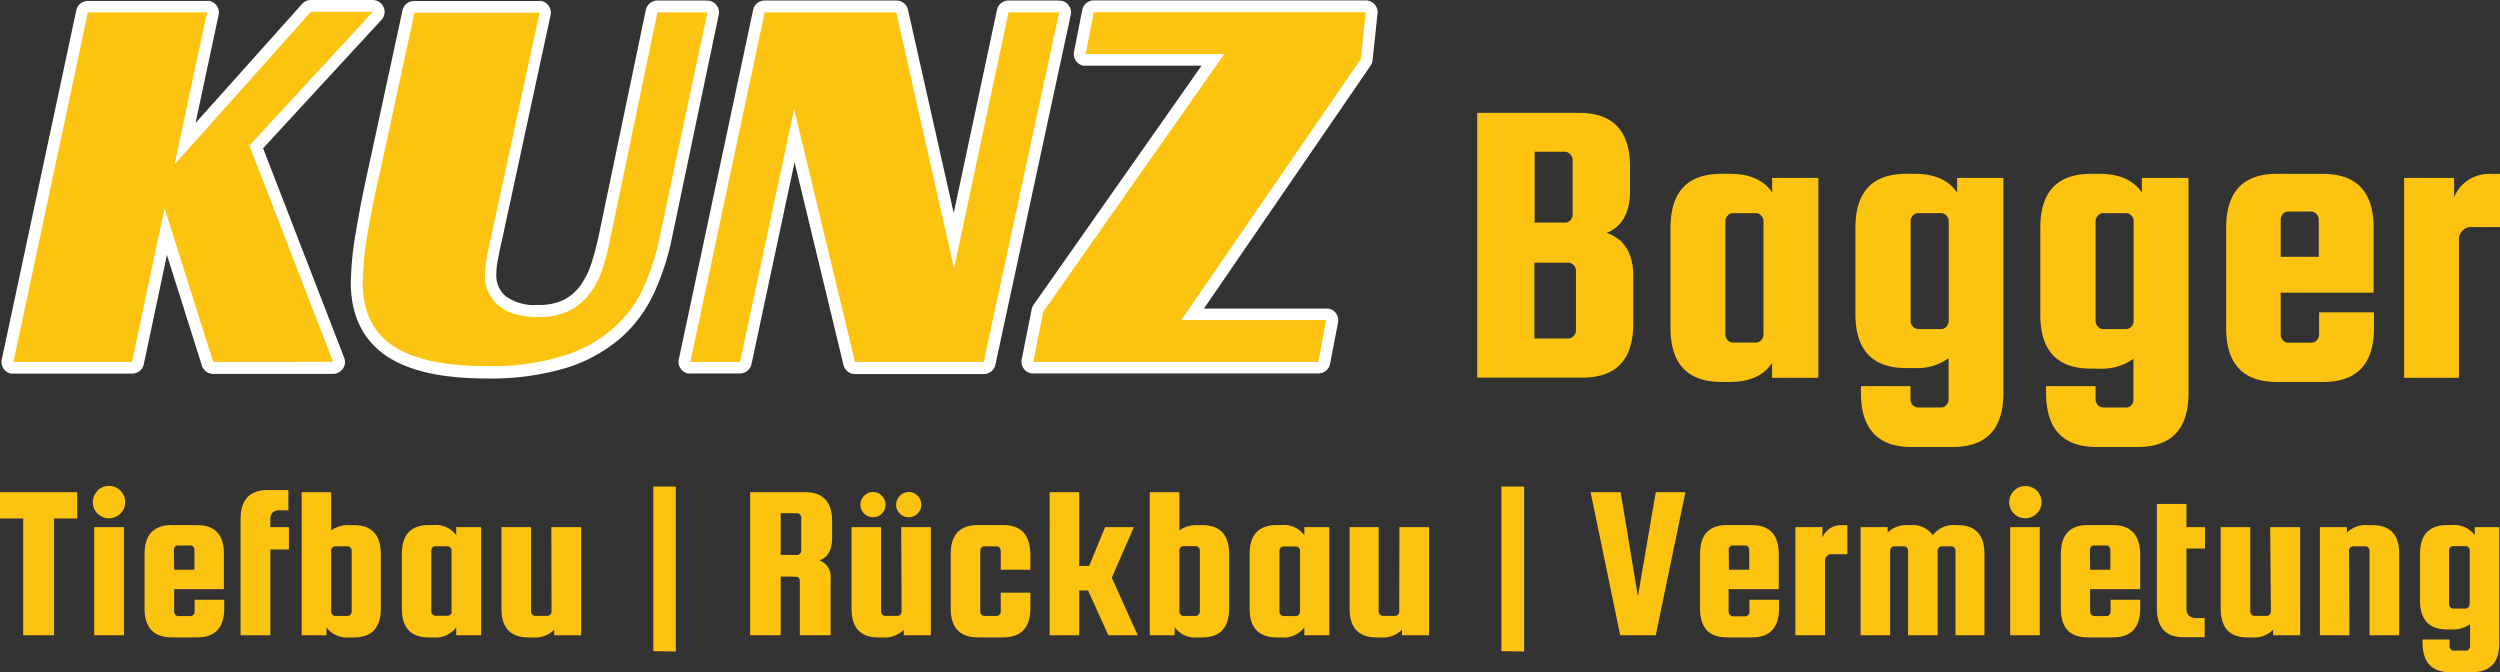 <svg xmlns="http://www.w3.org/2000/svg" viewBox="0 0 369.92 99.46"><rect x="0" y="0" width="369.92" height="99.46" fill="#333333" stroke="none"/><defs><style>.cls-1{fill:#fdc311;}.cls-2{fill:#fff;}</style></defs><g id="Ebene_2" data-name="Ebene 2"><g id="Ebene_1-2" data-name="Ebene 1"><g id="Ebene_1-2-2" data-name="Ebene 1-2"><path class="cls-1" d="M31.54,54.42a.89.89,0,0,1-.84-.61L24.54,34.26,20.42,53.73a.88.88,0,0,1-.86.69H2a.9.9,0,0,1-.68-.32.91.91,0,0,1-.17-.73l11-51.73A.89.89,0,0,1,13,1H30.64a.85.85,0,0,1,.68.33A.87.87,0,0,1,31.5,2L27.35,21.26l18-20.1A.89.89,0,0,1,46,.87h9.21a.87.87,0,0,1,.88.86.85.85,0,0,1-.24.61L37.93,21.73l12.18,31.5a.87.87,0,0,1-.49,1.13.92.92,0,0,1-.33.06Z"/><path class="cls-2" d="M55.16,1.75,36.91,21.54l12.38,32H31.54L24.35,30.82,19.54,53.55H2L13,1.83H30.64l-4.8,22.48L46,1.75h9.21m0-1.75H46a1.74,1.74,0,0,0-1.3.58L28.93,18.21l3.42-16A1.75,1.75,0,0,0,31,.14a1.47,1.47,0,0,0-.36,0H13a1.74,1.74,0,0,0-1.71,1.38L.26,53.2A1.76,1.76,0,0,0,1.6,55.28a1.55,1.55,0,0,0,.37,0H19.56a1.76,1.76,0,0,0,1.72-1.39L24.7,37.72l5.17,16.37a1.75,1.75,0,0,0,1.67,1.23H49.29a1.76,1.76,0,0,0,1.76-1.74,1.73,1.73,0,0,0-.12-.64l-12-31,17.51-19A1.74,1.74,0,0,0,56.35.47,1.77,1.77,0,0,0,55.16,0Z"/><path class="cls-1" d="M72,55.07c-6.4,0-11.22-1.07-14.34-3.2s-4.86-5.61-4.86-10.13a47,47,0,0,1,.74-7.39c.49-3,1.13-6.18,1.88-9.58l5-23.13A.89.89,0,0,1,61.3,1H79.79a.88.88,0,0,1,.68.33.83.83,0,0,1,.17.73L73.47,35.24c-.27,1.2-.48,2.22-.64,3.08a11.6,11.6,0,0,0-.23,2.28,4.79,4.79,0,0,0,1.69,3.89A8.13,8.13,0,0,0,79.62,46a9.12,9.12,0,0,0,4.27-.87,8.09,8.09,0,0,0,2.72-2.35,12.76,12.76,0,0,0,1.75-3.5,41.71,41.71,0,0,0,1.16-4.39L96.44,1.65A.88.88,0,0,1,97.3,1h7.41a.9.9,0,0,1,.88.9.78.78,0,0,1,0,.16L98.45,35.4A36.16,36.16,0,0,1,96,42.91a19.1,19.1,0,0,1-4.65,6.32,21.34,21.34,0,0,1-7.77,4.29A37.57,37.57,0,0,1,72,55.07Z"/><path class="cls-2" d="M104.68,1.83,97.59,35.22a35,35,0,0,1-2.36,7.33,18.12,18.12,0,0,1-4.44,6,20.57,20.57,0,0,1-7.45,4.11A36.14,36.14,0,0,1,72,54.17q-9.37,0-13.85-3t-4.48-9.41a46.39,46.39,0,0,1,.73-7.25c.49-2.94,1.14-6.11,1.93-9.51l5-23.13H79.84L72.67,35.1c-.27,1.19-.49,2.23-.65,3.09a12.65,12.65,0,0,0-.25,2.45,5.68,5.68,0,0,0,2,4.56q2,1.71,5.9,1.71a10,10,0,0,0,4.69-1,8.93,8.93,0,0,0,3-2.6,13.17,13.17,0,0,0,1.87-3.75,41.08,41.08,0,0,0,1.12-4.5L97.28,1.83h7.41m0-1.75H97.28a1.76,1.76,0,0,0-1.72,1.39L88.63,34.7A42.47,42.47,0,0,1,87.5,39a11.59,11.59,0,0,1-1.63,3.26,6.87,6.87,0,0,1-2.42,2.09,8.3,8.3,0,0,1-3.86.77,7.21,7.21,0,0,1-4.76-1.29,4,4,0,0,1-1.39-3.23,10.82,10.82,0,0,1,.22-2.12c.16-.87.37-1.89.63-3L81.47,2.23A1.76,1.76,0,0,0,80.13.15a1.55,1.55,0,0,0-.37,0H61.27a1.74,1.74,0,0,0-1.71,1.38l-5,23.13c-.76,3.4-1.4,6.64-1.89,9.61a47.7,47.7,0,0,0-.76,7.54c0,4.83,1.77,8.48,5.25,10.85C60.47,54.88,65.32,56,72,56a38.74,38.74,0,0,0,11.87-1.59,22.57,22.57,0,0,0,8.07-4.48A20,20,0,0,0,96.8,43.3a36.78,36.78,0,0,0,2.55-7.72l7-33.39A1.75,1.75,0,0,0,105,.12a1.47,1.47,0,0,0-.36,0Z"/><path class="cls-1" d="M126.51,54.42a.85.85,0,0,1-.85-.67L117.52,20.1l-7.17,33.63a.89.89,0,0,1-.86.69h-7.34a.86.86,0,0,1-.85-1.05l11-51.73a.89.89,0,0,1,.86-.69h19.47a.87.87,0,0,1,.85.68l7.67,34,7.24-34a.87.87,0,0,1,.85-.69h7.5a.88.88,0,0,1,.68.33.83.83,0,0,1,.17.73L146.43,53.72a.87.87,0,0,1-.85.69Z"/><path class="cls-2" d="M156.73,1.83,145.57,53.55H126.51l-9-37.39-8,37.39h-7.36l11-51.72h19.47l8.55,37.87,8.06-37.87h7.5m0-1.75h-7.5a1.74,1.74,0,0,0-1.71,1.38l-6.4,30.07L134.35,1.44a1.73,1.73,0,0,0-1.7-1.36h-19.5a1.74,1.74,0,0,0-1.71,1.38l-11,51.72a1.76,1.76,0,0,0,1.34,2.08,1.55,1.55,0,0,0,.37,0h7.33a1.76,1.76,0,0,0,1.72-1.39l6.37-29.86,7.24,30a1.74,1.74,0,0,0,1.7,1.34h19.06A1.76,1.76,0,0,0,147.28,54L158.44,2.2A1.76,1.76,0,0,0,157.1.12a1.55,1.55,0,0,0-.37,0Z"/><path class="cls-1" d="M152.9,54.42a.87.87,0,0,1-.86-1L153.5,46a1,1,0,0,1,.15-.34L179.48,8.89H160.64a.87.87,0,0,1-.87-.87.57.57,0,0,1,0-.13L161,1.7a.88.88,0,0,1,.86-.71h40.23a.89.89,0,0,1,.65.29A.84.84,0,0,1,203,2l-.73,6.92a.85.85,0,0,1-.15.41L176.47,46.52h19.76a.86.86,0,0,1,.67.32.85.85,0,0,1,.19.72L196,53.75a.88.88,0,0,1-.86.71Z"/><path class="cls-2" d="M202.09,1.83l-.74,6.92L174.8,47.36h21.42l-1.14,6.19H152.9l1.46-7.41L181.16,8H160.64l1.22-6.19h40.23m0-1.75H161.86a1.75,1.75,0,0,0-1.72,1.41l-1.22,6.19a1.75,1.75,0,0,0,1.38,2.06,1.87,1.87,0,0,0,.34,0h17.15L152.93,45.11a1.65,1.65,0,0,0-.28.67l-1.47,7.41a1.76,1.76,0,0,0,1.4,2.06,1.66,1.66,0,0,0,.32,0h42.19a1.75,1.75,0,0,0,1.72-1.43L198,47.66a1.76,1.76,0,0,0-1.42-2l-.3,0H178.14L202.8,9.72a1.7,1.7,0,0,0,.3-.81L203.83,2A1.72,1.72,0,0,0,203.4.64a1.77,1.77,0,0,0-1.31-.58Z"/><path class="cls-1" d="M237.73,34.45q3.95,1.39,3.94,6.42v7q0,8-7.51,8H218.58V16.7h15.09q7.52,0,7.52,8v3.57C241.19,31.5,240,33.56,237.73,34.45Zm-6.18-12h-4.48V32.94h4.48a1,1,0,0,0,.82-.37,1.17,1.17,0,0,0,.33-.85v-8a1.17,1.17,0,0,0-.33-.85A1.1,1.1,0,0,0,231.55,22.45Zm1.64,26.42V40.09a1.18,1.18,0,0,0-.34-.85,1.05,1.05,0,0,0-.81-.37h-5V50.08h5a1.08,1.08,0,0,0,.81-.36,1.18,1.18,0,0,0,.34-.85Z"/><path class="cls-1" d="M262.21,26.33h6.85V55.9h-6.85V53.72q-1.87,2.79-6.24,2.79H254.7q-7.51,0-7.52-8V33.72q0-8,7.52-8H256q4.36,0,6.24,2.78Zm-1.27,23.15V32.75a1.2,1.2,0,0,0-.34-.84,1,1,0,0,0-.81-.37h-3.34a1,1,0,0,0-.81.37,1.2,1.2,0,0,0-.34.84V49.48a1.22,1.22,0,0,0,.34.85,1.08,1.08,0,0,0,.81.36h3.34a1.08,1.08,0,0,0,.81-.36A1.22,1.22,0,0,0,260.94,49.48Z"/><path class="cls-1" d="M296.44,26.33V58.14q0,8-7.51,8h-6.06q-7.51,0-7.51-8v-1h7.33v1.94a1.26,1.26,0,0,0,.33.85,1.11,1.11,0,0,0,.82.36h3.33a1,1,0,0,0,.82-.36,1.22,1.22,0,0,0,.34-.85V53a7.9,7.9,0,0,1-5,1.46h-1.28q-7.51,0-7.51-8V33.72q0-8,7.51-8h1.3q4.36,0,6.24,2.78V26.33Zm-8.09,21.15V32.75a1.21,1.21,0,0,0-.34-.84,1,1,0,0,0-.82-.37h-3.33a1,1,0,0,0-.82.37,1.2,1.2,0,0,0-.33.84V47.48a1.28,1.28,0,0,0,.33.85,1.11,1.11,0,0,0,.82.36h3.33a1,1,0,0,0,.82-.36A1.22,1.22,0,0,0,288.35,47.48Z"/><path class="cls-1" d="M323.83,26.33V58.14q0,8-7.51,8h-6.06q-7.51,0-7.51-8v-1h7.33v1.94a1.26,1.26,0,0,0,.33.85,1.11,1.11,0,0,0,.82.36h3.33a1.09,1.09,0,0,0,.79-.29,1.26,1.26,0,0,0,.33-.85V53.09a7.9,7.9,0,0,1-5,1.46h-1.27q-7.52,0-7.51-8V33.72q0-8,7.51-8h1.27c2.91,0,5,.93,6.25,2.78V26.33Zm-8.12,21.15V32.75a1.2,1.2,0,0,0-.33-.84,1,1,0,0,0-.82-.37h-3.33a1,1,0,0,0-.82.37,1.2,1.2,0,0,0-.33.84V47.48a1.28,1.28,0,0,0,.33.85,1.11,1.11,0,0,0,.82.36h3.33a1.11,1.11,0,0,0,.82-.36,1.28,1.28,0,0,0,.33-.85Z"/><path class="cls-1" d="M343.71,25.73q7.52,0,7.51,8v9.58H337.47v6.18a1.28,1.28,0,0,0,.33.85,1,1,0,0,0,.82.36H342a1.11,1.11,0,0,0,.82-.36,1.28,1.28,0,0,0,.33-.85V46.22h8.12v2.3q0,8-7.51,8h-6.85q-7.51,0-7.51-8V33.72q0-8,7.51-8ZM337.47,38h5.63V32.51a1.28,1.28,0,0,0-.33-.85,1.11,1.11,0,0,0-.82-.36h-3.33a1,1,0,0,0-.82.36,1.28,1.28,0,0,0-.33.85Z"/><path class="cls-1" d="M368.35,25.73h1.57V33.6h-4a1.85,1.85,0,0,0-2.07,1.6,1.81,1.81,0,0,0,0,.52V55.9h-8.12V26.33h7.4v2.85A5.57,5.57,0,0,1,368.35,25.73Z"/><path class="cls-1" d="M0,76.72V72.83H11.43v3.89H8V94H3.43V76.72Z"/><path class="cls-1" d="M17.81,76a2.41,2.41,0,0,1-3.38,0,2.37,2.37,0,0,1,0-3.35l0-.05a2.36,2.36,0,0,1,1.7-.7,2.27,2.27,0,0,1,1.68.7,2.36,2.36,0,0,1,.71,1.72A2.28,2.28,0,0,1,17.81,76ZM13.94,94V78h4.41V94Z"/><path class="cls-1" d="M29.13,77.7q4.05,0,4,4.31v5.16H25.77v3.34a.66.66,0,0,0,.17.45.59.59,0,0,0,.45.2h1.79a.57.57,0,0,0,.44-.2.63.63,0,0,0,.18-.45V88.74h4.38V90c0,2.88-1.35,4.31-4,4.31H25.44c-2.7,0-4.05-1.43-4.05-4.31V82q0-4.31,4.05-4.31Zm-3.36,6.6h3V81.36a.65.65,0,0,0-.18-.46.53.53,0,0,0-.44-.19h-1.8a.55.55,0,0,0-.45.19.71.71,0,0,0-.17.46Z"/><path class="cls-1" d="M41.41,75.51a1.56,1.56,0,0,0-1.08.33A1.68,1.68,0,0,0,40,77.08V78h2.75v3.3H40V94H35.6V76.82q0-4.3,4-4.31h3.07v3Z"/><path class="cls-1" d="M51.7,77.7h.65q4,0,4,4.31v8c0,2.88-1.35,4.31-4,4.31h-.68a3.78,3.78,0,0,1-3.37-1.5V94H44.64V72.83H49v5.66A4.33,4.33,0,0,1,51.7,77.7ZM49,81.49v9a.63.63,0,0,0,.18.45.57.57,0,0,0,.44.2h1.8a.57.57,0,0,0,.44-.2.63.63,0,0,0,.18-.45v-9a.65.65,0,0,0-.18-.46.6.6,0,0,0-.44-.19h-1.8a.6.6,0,0,0-.44.19.65.65,0,0,0-.18.46Z"/><path class="cls-1" d="M67.51,78H71.2V94H67.51V92.82a3.78,3.78,0,0,1-3.37,1.5h-.68c-2.7,0-4-1.43-4-4.31V82q0-4.31,4-4.31h.68a3.78,3.78,0,0,1,3.37,1.5Zm-.69,12.48v-9a.65.65,0,0,0-.18-.46.6.6,0,0,0-.44-.19H64.4A.6.6,0,0,0,64,81a.65.65,0,0,0-.18.46v9a.63.63,0,0,0,.18.45.57.57,0,0,0,.44.2h1.8a.57.57,0,0,0,.44-.2.64.64,0,0,0,.18-.42Z"/><path class="cls-1" d="M81.58,78H86V94H82v-.82a3.91,3.91,0,0,1-3.07,1.14H78.2c-2.7,0-4-1.43-4-4.31V78h4.38V90.48a.63.63,0,0,0,.18.45.57.57,0,0,0,.44.2h1.79a.57.57,0,0,0,.44-.2.63.63,0,0,0,.18-.45Z"/><path class="cls-1" d="M96.67,96.35V72H100V96.4Z"/><path class="cls-1" d="M115.52,85.31V94H111V72.83h8.13q4,0,4,4.32V79.6q0,2.61-1.86,3.33a2.52,2.52,0,0,1,1.63,2.68V94h-4.55V86c0-.44-.21-.66-.62-.66Zm0-9.37v6.17h2.42a.57.57,0,0,0,.44-.2.63.63,0,0,0,.18-.45V76.59a.65.65,0,0,0-.18-.46.6.6,0,0,0-.44-.19Z"/><path class="cls-1" d="M133.35,78h4.38V94h-4v-.82a3.91,3.91,0,0,1-3.07,1.14H130c-2.7,0-4-1.43-4-4.31V78h4.37V90.48a.63.63,0,0,0,.18.45.57.57,0,0,0,.44.2h1.8a.57.57,0,0,0,.44-.2.63.63,0,0,0,.18-.45Zm-4.16-5.2a1.79,1.79,0,0,1,1.3.56,1.83,1.83,0,0,1,.54,1.32,1.79,1.79,0,0,1-.54,1.31,1.77,1.77,0,0,1-1.3.54,1.83,1.83,0,0,1-1.33-.54,1.76,1.76,0,0,1-.55-1.31A1.9,1.9,0,0,1,129.19,72.8Zm5.29,0a1.79,1.79,0,0,1,1.3.56,1.83,1.83,0,0,1,.54,1.32,1.79,1.79,0,0,1-.54,1.31,1.77,1.77,0,0,1-1.3.54,1.83,1.83,0,0,1-1.33-.54,1.76,1.76,0,0,1-.55-1.31A1.9,1.9,0,0,1,134.48,72.8Z"/><path class="cls-1" d="M152.46,84.3h-4.38V81.49a.65.65,0,0,0-.18-.46.53.53,0,0,0-.44-.19h-1.79a.55.55,0,0,0-.45.19.71.71,0,0,0-.17.46v9a.66.66,0,0,0,.17.45.59.59,0,0,0,.45.2h1.79a.57.57,0,0,0,.44-.2.63.63,0,0,0,.18-.45V87.7h4.38V90c0,2.88-1.35,4.31-4.05,4.31h-3.69c-2.7,0-4.05-1.43-4.05-4.31V82q0-4.31,4.05-4.31h3.69q4,0,4.05,4.31Z"/><path class="cls-1" d="M167.78,78l-3.27,7.48L168.35,94H164l-3-6.63h-1.31V94h-4.37V72.83h4.37V83.74h1.47L163.52,78Z"/><path class="cls-1" d="M177.18,77.7h.69q4,0,4,4.31v8c0,2.88-1.35,4.31-4,4.31h-.69a3.77,3.77,0,0,1-3.36-1.5V94h-3.69V72.83h4.38v5.66A4.32,4.32,0,0,1,177.18,77.7Zm-2.67,3.79v9a.63.63,0,0,0,.18.45.57.57,0,0,0,.44.2h1.79a.57.57,0,0,0,.44-.2.63.63,0,0,0,.18-.45v-9a.65.65,0,0,0-.19-.49.53.53,0,0,0-.44-.19h-1.79a.53.53,0,0,0-.44.19.67.67,0,0,0-.17.49Z"/><path class="cls-1" d="M193,78h3.69V94H193V92.82a3.75,3.75,0,0,1-3.36,1.5h-.69c-2.7,0-4.05-1.43-4.05-4.31V82q0-4.31,4.05-4.31h.69A3.75,3.75,0,0,1,193,79.2Zm-.64,12.51v-9a.65.65,0,0,0-.18-.46.6.6,0,0,0-.44-.19h-1.8a.6.6,0,0,0-.44.19.65.65,0,0,0-.18.46v9a.63.63,0,0,0,.18.45.57.57,0,0,0,.44.2h1.8a.57.57,0,0,0,.44-.2A.63.63,0,0,0,192.35,90.51Z"/><path class="cls-1" d="M207.07,78h4.38V94h-4v-.82a3.91,3.91,0,0,1-3.07,1.14h-.68c-2.7,0-4-1.43-4-4.31V78H204V90.48a.63.63,0,0,0,.18.45.57.57,0,0,0,.44.2h1.8a.57.57,0,0,0,.44-.2.63.63,0,0,0,.18-.45Z"/><path class="cls-1" d="M222.16,96.35V72h3.36V96.4Z"/><path class="cls-1" d="M245,72.83h4.39L245,94h-5.26l-4.38-21.17h4.44l2.56,15.42Z"/><path class="cls-1" d="M259.2,77.7q4,0,4,4.31v5.16h-7.42v3.34A.63.63,0,0,0,256,91a.57.57,0,0,0,.44.2h1.8a.57.57,0,0,0,.44-.2.63.63,0,0,0,.18-.45V88.74h4.38V90c0,2.88-1.35,4.31-4,4.31h-3.69c-2.7,0-4-1.43-4-4.31V82q0-4.31,4-4.31Zm-3.37,6.6h3V81.36a.65.65,0,0,0-.18-.46.6.6,0,0,0-.44-.19h-1.8a.6.6,0,0,0-.44.19.65.65,0,0,0-.18.46Z"/><path class="cls-1" d="M272.46,77.7h.89V82h-2.2a1,1,0,0,0-1.11.87,1.22,1.22,0,0,0,0,.27V94h-4.38V78h4v1.53A3,3,0,0,1,272.46,77.7Z"/><path class="cls-1" d="M289.64,77.7q4,0,4,4.31V94h-4.29V81.49a.65.65,0,0,0-.18-.46.6.6,0,0,0-.44-.19h-1.4a.53.53,0,0,0-.44.19.65.65,0,0,0-.18.46V94h-4.38V81.49a.65.65,0,0,0-.18-.46.6.6,0,0,0-.44-.19H280.3a.6.6,0,0,0-.44.19.65.65,0,0,0-.18.46V94h-4.37V78h4v.81a3.89,3.89,0,0,1,3-1.11h.29A3.67,3.67,0,0,1,286,79.2a3.77,3.77,0,0,1,3.36-1.5Z"/><path class="cls-1" d="M301.35,76a2.29,2.29,0,0,1-1.68.68A2.36,2.36,0,0,1,298,76a2.39,2.39,0,0,1,0-3.38l0,0a2.36,2.36,0,0,1,1.7-.7,2.27,2.27,0,0,1,1.68.7,2.36,2.36,0,0,1,.71,1.72A2.31,2.31,0,0,1,301.35,76Zm-3.91,18V78h4.38V94Z"/><path class="cls-1" d="M312.63,77.7q4,0,4.05,4.31v5.16h-7.41v3.34a.63.63,0,0,0,.18.45.57.57,0,0,0,.44.2h1.79a.57.57,0,0,0,.44-.2.63.63,0,0,0,.18-.45V88.74h4.38V90c0,2.88-1.35,4.31-4.05,4.31h-3.69c-2.7,0-4-1.43-4-4.31V82q0-4.31,4-4.31Zm-3.36,6.6h3V81.36a.65.65,0,0,0-.18-.46.53.53,0,0,0-.44-.19h-1.79a.53.53,0,0,0-.44.19.65.65,0,0,0-.18.46Z"/><path class="cls-1" d="M324.91,91.45h1.31v2.84h-3.07c-2.7,0-4-1.43-4-4.31V74.57h4.38V78h2.74v3.17h-2.74v8.68a1.65,1.65,0,0,0,.35,1.25A1.63,1.63,0,0,0,324.91,91.45Z"/><path class="cls-1" d="M335.92,78h4.43V94h-4v-.82a3.91,3.91,0,0,1-3.07,1.14h-.69c-2.7,0-4-1.43-4-4.31V78h4.38V90.48a.63.63,0,0,0,.18.45.57.57,0,0,0,.44.2h1.81a.57.57,0,0,0,.44-.2.63.63,0,0,0,.18-.45Z"/><path class="cls-1" d="M347.64,94h-4.37V78h4v.81a3.91,3.91,0,0,1,3.08-1.11H351q4.05,0,4,4.31V94h-4.38V81.49a.65.65,0,0,0-.18-.46.6.6,0,0,0-.44-.19h-1.8a.6.6,0,0,0-.44.19.65.65,0,0,0-.18.46Z"/><path class="cls-1" d="M369.82,78V95.15q0,4.3-4.05,4.31h-3.26q-4,0-4.05-4.31v-.53h4v1a.65.65,0,0,0,.18.46.53.53,0,0,0,.44.19h1.79a.55.55,0,0,0,.45-.19.71.71,0,0,0,.17-.46V92.35a4.26,4.26,0,0,1-2.67.79h-.69q-4.05,0-4.05-4.31V82q0-4.31,4.05-4.31h.69a3.77,3.77,0,0,1,3.36,1.5V78Zm-4.38,11.4V81.46a.71.71,0,0,0-.17-.46.55.55,0,0,0-.45-.19H363a.53.53,0,0,0-.44.19.65.65,0,0,0-.18.46V89.4a.63.63,0,0,0,.18.45.54.54,0,0,0,.44.2h1.79a.56.56,0,0,0,.45-.2.59.59,0,0,0,.17-.42Z"/></g></g></g></svg>